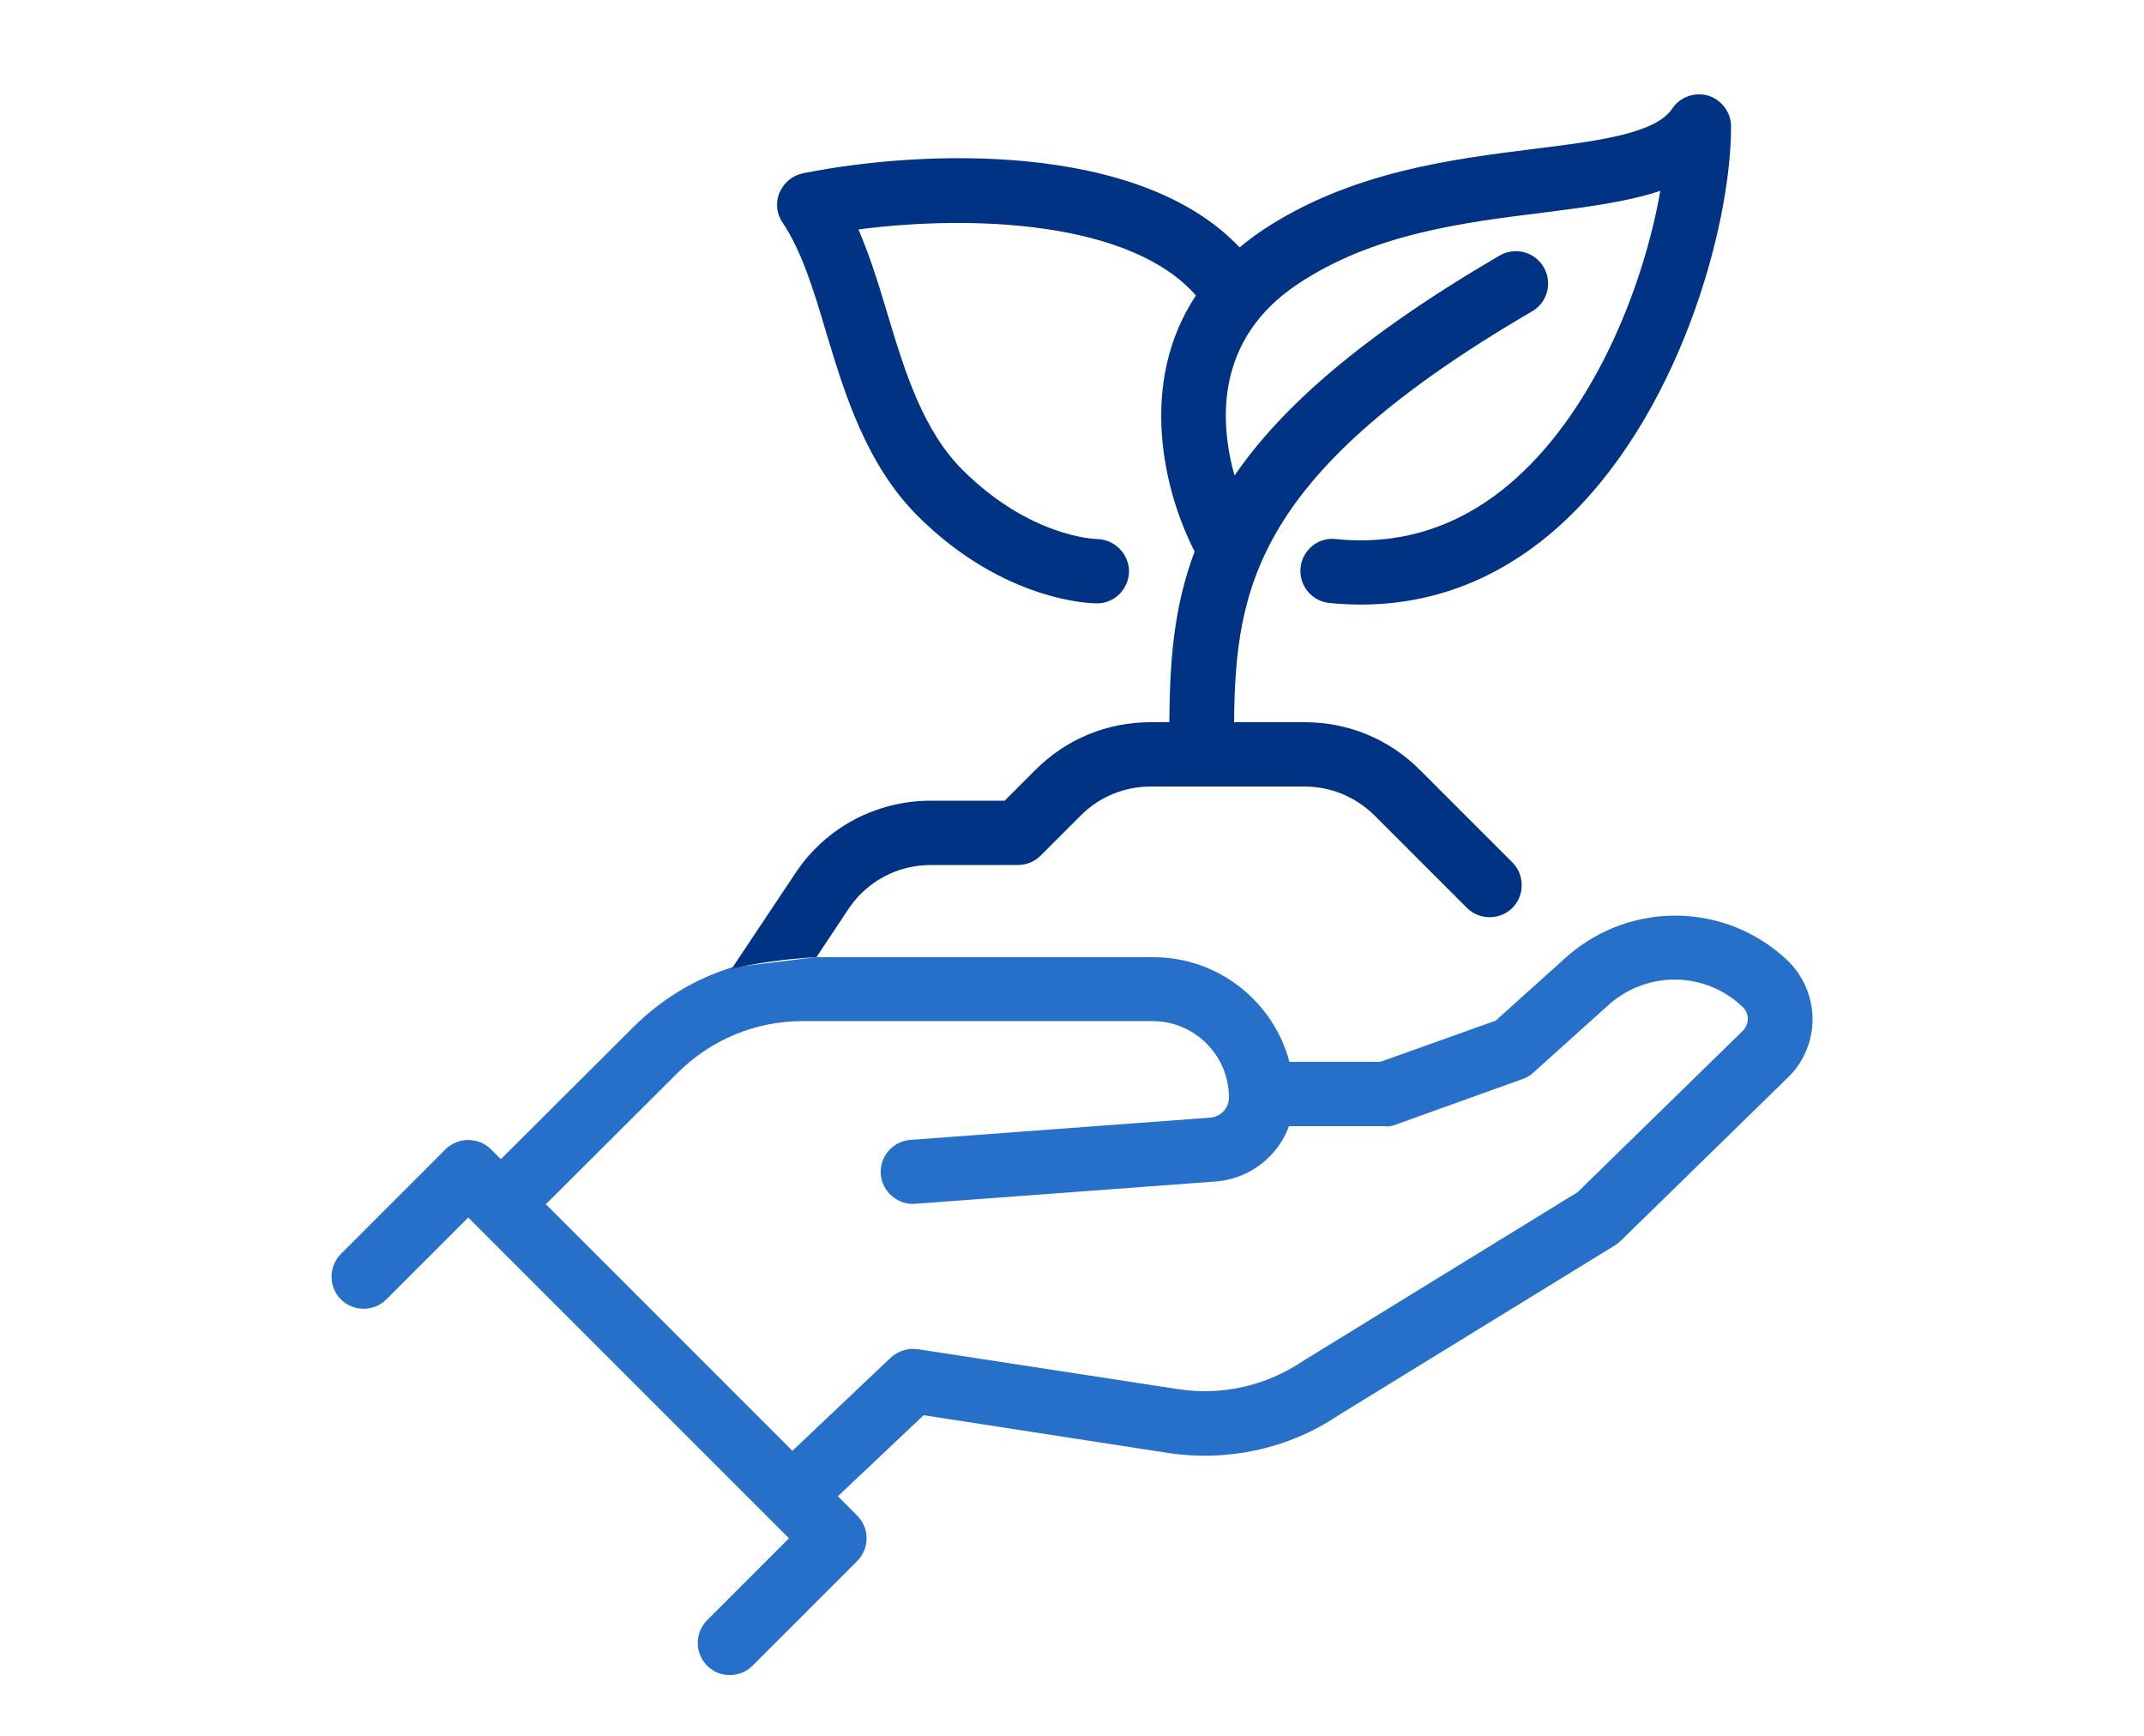 <?xml version="1.0" encoding="UTF-8"?><svg id="Layer_1" xmlns="http://www.w3.org/2000/svg" viewBox="0 0 50 40.49"><defs><style>.cls-1{fill:#2670ca;}.cls-1,.cls-2{stroke-width:0px;}.cls-2{fill:#003383;}</style></defs><path class="cls-1" d="m19.03,22.32h7.87c1.52,0,2.8,1.04,3.17,2.44h2.12s2.69-.96,2.69-.96l1.69-1.52c1.49-1.28,3.68-1.23,5.1.1.38.36.6.86.6,1.39,0,.52-.22,1.03-.6,1.38l-3.88,3.79s-.08.07-.13.1l-6.46,3.97c-1.15.77-2.56,1.08-3.96.87l-5.7-.88-2,1.89.45.45c.14.14.22.33.22.53s-.08.39-.22.53l-2.44,2.44c-.15.15-.34.22-.53.22s-.38-.07-.53-.22c-.29-.29-.29-.77,0-1.06l1.91-1.91-7.48-7.48-1.91,1.91c-.29.29-.77.29-1.06,0s-.29-.77,0-1.06l2.44-2.44c.29-.29.77-.29,1.06,0l.23.23,3.08-3.07c.66-.66,1.44-1.13,2.3-1.4m-4.32,5.53l5.74,5.74,2.29-2.17c.17-.16.4-.23.63-.2l6.06.93c1.02.16,2.06-.07,2.92-.65l6.41-3.94,3.83-3.74c.12-.11.14-.24.14-.3,0-.07-.02-.19-.13-.29-.86-.81-2.18-.84-3.08-.07l-1.79,1.61c-.07.07-.16.12-.25.15l-2.95,1.06c-.08.03-.17.06-.25.04h-2.25c-.26.71-.92,1.23-1.71,1.29l-7.01.52c-.4.03-.77-.28-.8-.69s.28-.77.69-.8l7-.52c.24-.02.43-.22.43-.47,0-.98-.8-1.78-1.78-1.78h-8.16c-1.1,0-2.14.43-2.92,1.21l-3.08,3.07Z"/><path class="cls-2" d="m19.79,21.19c.43-.64,1.14-1.02,1.92-1.02h2.03c.2,0,.39-.08.53-.22l.94-.94c.43-.43,1.01-.67,1.63-.67h3.58c.62,0,1.19.24,1.63.67l2.16,2.16c.29.29.77.29,1.06,0,.29-.29.29-.77,0-1.06l-2.16-2.16c-.72-.72-1.67-1.11-2.69-1.11h-1.64c.03-3.16.5-5.82,6.95-9.58.36-.21.48-.67.27-1.03-.21-.36-.67-.48-1.03-.27-3.22,1.88-5.09,3.54-6.18,5.13-.35-1.25-.46-3.18,1.48-4.47,1.76-1.17,3.85-1.43,5.7-1.66,1.02-.13,1.97-.25,2.75-.51-.37,2.12-1.46,4.98-3.35,6.69-1.23,1.11-2.65,1.59-4.22,1.43-.41-.05-.78.26-.82.67s.26.78.67.82c2.01.2,3.83-.41,5.38-1.81,2.75-2.49,3.99-6.94,3.99-9.3,0-.33-.22-.62-.53-.72-.32-.09-.66.03-.84.3-.39.59-1.76.76-3.21.94-1.91.24-4.29.53-6.35,1.9-.19.13-.37.26-.53.4-2.35-2.49-7.44-2.28-10.18-1.73-.25.05-.45.22-.55.45-.1.23-.07.5.07.7.45.67.73,1.59,1.02,2.57.43,1.43.93,3.06,2.12,4.26,2.03,2.03,4.1,2.05,4.19,2.05.41,0,.74-.33.75-.74,0-.41-.33-.75-.74-.76-.06,0-1.57-.05-3.14-1.61-.93-.93-1.35-2.3-1.75-3.63-.2-.67-.41-1.35-.68-1.98,2.68-.35,6.36-.19,7.87,1.54-1.36,2.05-.75,4.57-.03,5.97-.5,1.32-.58,2.62-.59,3.98h-.43c-1.02,0-1.97.39-2.69,1.11l-.72.72h-1.72c-1.28,0-2.46.63-3.16,1.69l-1.48,2.22s-.04.02-.07.02c.58-.13,1.26-.24,2.04-.28l.75-1.13Z"/></svg>